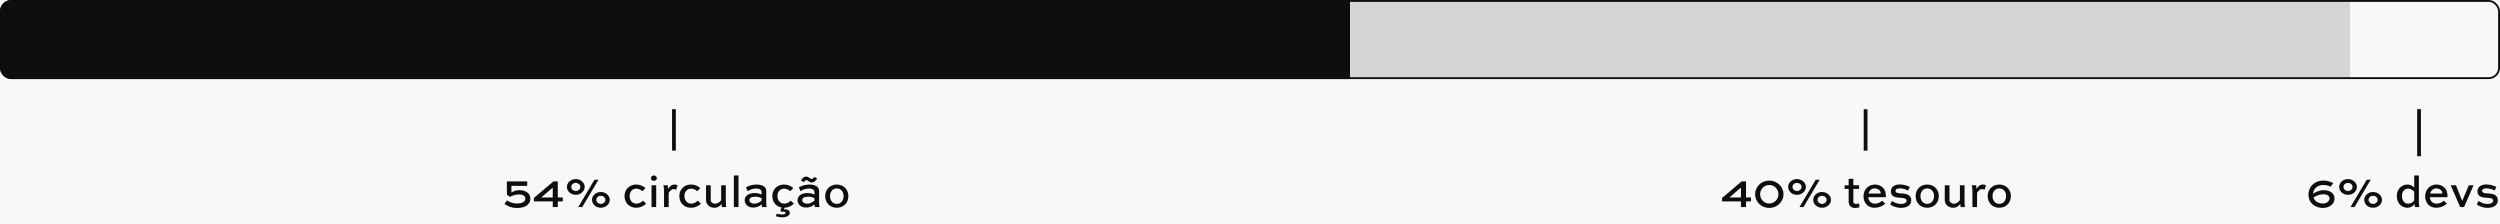 <svg width="1328" height="119" viewBox="0 0 1328 119" fill="none" xmlns="http://www.w3.org/2000/svg">
<rect width="1328" height="119" fill="#202020"/>
<rect width="1440" height="7190" transform="translate(-56 -5934)" fill="#F8F8F8"/>
<line x1="358" y1="80" x2="358" y2="58" stroke="#0E0E0E" stroke-width="2"/>
<line x1="1285" y1="83" x2="1285" y2="58" stroke="#0E0E0E" stroke-width="2"/>
<path d="M280.056 96.368H269.256V103.4L270.888 104.576C272.208 103.904 273.648 103.28 275.856 103.28C277.488 103.28 279.072 104.024 279.072 105.488C279.072 107.432 276.84 108.104 274.752 108.104C271.992 108.104 270.216 107.072 269.328 106.448L267.936 108.32C269.088 109.136 271.272 110.48 274.728 110.48C278.136 110.48 281.736 109.16 281.736 105.464C281.736 102.464 278.808 101 275.928 101C273.984 101 272.904 101.6 271.656 102.248V98.744H280.056V96.368ZM298.948 104.888H296.308V96.368H293.98L283.588 105.152V107H293.62V110H296.308V107H298.948V104.888ZM287.62 104.816L293.404 99.824H293.62V104.888H287.62V104.816ZM301.154 99.296C301.154 101.6 303.218 103.496 305.834 103.496C308.426 103.496 310.586 101.6 310.586 99.296C310.586 97.016 308.426 95.12 305.834 95.12C303.218 95.12 301.154 97.016 301.154 99.296ZM317.906 95.48H315.794L307.154 110H309.29L317.906 95.48ZM303.458 99.296C303.458 98.12 304.514 97.16 305.834 97.16C307.178 97.16 308.282 98.12 308.282 99.296C308.282 100.472 307.178 101.456 305.834 101.456C304.514 101.456 303.458 100.472 303.458 99.296ZM314.474 106.16C314.474 108.488 316.562 110.36 319.154 110.36C321.746 110.36 323.906 108.488 323.906 106.16C323.906 103.904 321.746 101.984 319.154 101.984C316.562 101.984 314.474 103.904 314.474 106.16ZM316.778 106.16C316.778 104.984 317.834 104.024 319.154 104.024C320.498 104.024 321.602 104.984 321.602 106.16C321.602 107.336 320.498 108.32 319.154 108.32C317.834 108.32 316.778 107.336 316.778 106.16ZM342.9 99.92C341.508 98.624 339.708 98.024 337.932 98.024C334.524 98.024 331.74 100.472 331.74 104.168C331.74 107.936 334.548 110.36 337.836 110.36C340.86 110.36 342.708 108.728 343.188 108.152L341.532 106.592C340.668 107.456 339.516 108.176 338.076 108.176C336.084 108.176 334.452 106.616 334.452 104.168C334.452 101.768 336.012 100.208 337.932 100.208C339.084 100.208 340.332 100.664 341.244 101.576L342.9 99.92ZM348.575 110V98.408H346.103V110H348.575ZM345.767 94.64C345.767 95.432 346.439 96.056 347.327 96.056C348.215 96.056 348.911 95.432 348.911 94.64C348.911 93.872 348.215 93.2 347.327 93.2C346.439 93.2 345.767 93.848 345.767 94.64ZM357.728 100.448C358.088 100.448 358.856 100.592 359.192 100.808L359.936 98.504C359.624 98.192 358.976 98.024 358.304 98.024C356.624 98.024 355.712 99.176 354.944 100.352C354.896 99.584 354.848 99.08 354.704 98.408H352.424C352.64 99.512 352.736 100.544 352.736 101.576V110H355.208V102.416C355.856 101.48 356.624 100.448 357.728 100.448ZM372.01 99.92C370.618 98.624 368.818 98.024 367.042 98.024C363.634 98.024 360.85 100.472 360.85 104.168C360.85 107.936 363.658 110.36 366.946 110.36C369.97 110.36 371.818 108.728 372.298 108.152L370.642 106.592C369.778 107.456 368.626 108.176 367.186 108.176C365.194 108.176 363.562 106.616 363.562 104.168C363.562 101.768 365.122 100.208 367.042 100.208C368.194 100.208 369.442 100.664 370.354 101.576L372.01 99.92ZM383.324 108.296C383.324 108.8 383.372 109.496 383.492 110H385.772C385.556 108.896 385.556 107.816 385.556 106.808V98.408H383.084V106.352C382.364 107.264 381.356 108.2 379.916 108.2C378.524 108.2 377.54 107.312 377.54 106.256V98.408H375.044V106.256C375.044 108.656 377.012 110.36 379.508 110.36C381.428 110.36 382.46 109.352 383.324 108.296ZM392.289 110V93.2H389.817V110H392.289ZM397.141 101.552C397.957 100.976 399.853 100.136 401.653 100.136C403.309 100.136 404.557 100.736 404.557 102.152V103.424C403.741 102.824 402.205 102.536 400.933 102.536C397.477 102.536 395.581 104.192 395.581 106.256C395.581 108.608 397.381 110.24 400.141 110.24C402.373 110.24 403.645 109.352 404.557 108.56C404.605 109.016 404.701 109.664 404.845 110H407.341C407.077 109.376 407.029 108.512 407.029 107.912V101.432C407.029 98.888 404.389 98.024 401.773 98.024C399.397 98.024 397.333 98.864 396.277 99.512L397.141 101.552ZM400.669 108.176C399.013 108.176 398.077 107.336 398.077 106.256C398.077 105.248 398.917 104.48 401.341 104.48C402.805 104.48 404.029 104.96 404.557 105.344V106.52C404.317 106.784 402.829 108.176 400.669 108.176ZM421.416 99.92C420.024 98.624 418.224 98.024 416.448 98.024C413.04 98.024 410.256 100.472 410.256 104.168C410.256 107.504 412.44 109.784 415.224 110.264L414.504 111.776L415.152 112.544C415.44 112.496 415.776 112.424 416.184 112.424C416.736 112.424 417.312 112.544 417.312 113.072C417.312 113.648 416.592 113.936 415.488 113.936C414.552 113.936 413.544 113.72 412.56 113.528L412.176 114.896C413.256 115.16 414.36 115.424 415.608 115.424C417.912 115.424 419.544 114.512 419.544 113.096C419.544 111.824 418.272 111.152 417.072 111.176C416.808 111.176 416.592 111.224 416.352 111.296L416.784 110.336C419.544 110.192 421.248 108.704 421.704 108.152L420.048 106.592C419.184 107.456 418.032 108.176 416.592 108.176C414.6 108.176 412.968 106.616 412.968 104.168C412.968 101.768 414.528 100.208 416.448 100.208C417.6 100.208 418.848 100.664 419.76 101.576L421.416 99.92ZM425.219 101.552C426.035 100.976 427.931 100.136 429.731 100.136C431.387 100.136 432.635 100.736 432.635 102.152V103.424C431.819 102.824 430.283 102.536 429.011 102.536C425.555 102.536 423.659 104.192 423.659 106.256C423.659 108.608 425.459 110.24 428.219 110.24C430.451 110.24 431.723 109.352 432.635 108.56C432.683 109.016 432.779 109.664 432.923 110H435.419C435.155 109.376 435.107 108.512 435.107 107.912V101.432C435.107 98.888 432.467 98.024 429.851 98.024C427.475 98.024 425.411 98.864 424.355 99.512L425.219 101.552ZM428.747 108.176C427.091 108.176 426.155 107.336 426.155 106.256C426.155 105.248 426.995 104.48 429.419 104.48C430.883 104.48 432.107 104.96 432.635 105.344V106.52C432.395 106.784 430.907 108.176 428.747 108.176ZM427.067 96.776C427.427 96.272 427.763 95.672 428.339 95.672C428.771 95.672 429.131 95.984 429.635 96.344C430.067 96.656 430.667 96.92 431.315 96.92C432.395 96.92 433.259 96.2 434.051 94.784L432.563 93.968C432.179 94.496 431.795 95.048 431.219 95.048C430.763 95.048 430.355 94.736 429.899 94.424C429.347 94.04 428.867 93.8 428.195 93.8C427.187 93.8 426.371 94.352 425.459 95.912L427.067 96.776ZM438.334 104.168C438.334 107.648 440.806 110.36 444.478 110.36C448.174 110.36 450.67 107.648 450.67 104.168C450.67 100.76 448.174 98.024 444.478 98.024C440.806 98.024 438.334 100.76 438.334 104.168ZM440.902 104.168C440.902 102.008 442.222 100.088 444.478 100.088C446.782 100.088 448.126 102.008 448.126 104.168C448.126 106.4 446.782 108.296 444.478 108.296C442.222 108.296 440.902 106.4 440.902 104.168Z" fill="#0E0E0E"/>
<line x1="991" y1="80" x2="991" y2="58" stroke="#0E0E0E" stroke-width="2"/>
<path d="M930.128 104.888H927.488V96.368H925.16L914.768 105.152V107H924.8V110H927.488V107H930.128V104.888ZM918.8 104.816L924.584 99.824H924.8V104.888H918.8V104.816ZM932.31 103.184C932.31 107.264 935.718 110.456 939.822 110.456C943.926 110.456 947.382 107.264 947.382 103.184C947.382 99.128 943.926 95.912 939.822 95.912C935.718 95.912 932.31 99.128 932.31 103.184ZM934.974 103.184C934.974 100.496 937.134 98.264 939.822 98.264C942.486 98.264 944.718 100.496 944.718 103.184C944.718 105.872 942.486 108.104 939.822 108.104C937.134 108.104 934.974 105.872 934.974 103.184ZM949.865 99.296C949.865 101.6 951.929 103.496 954.545 103.496C957.137 103.496 959.297 101.6 959.297 99.296C959.297 97.016 957.137 95.12 954.545 95.12C951.929 95.12 949.865 97.016 949.865 99.296ZM966.617 95.48H964.505L955.865 110H958.001L966.617 95.48ZM952.169 99.296C952.169 98.12 953.225 97.16 954.545 97.16C955.889 97.16 956.993 98.12 956.993 99.296C956.993 100.472 955.889 101.456 954.545 101.456C953.225 101.456 952.169 100.472 952.169 99.296ZM963.185 106.16C963.185 108.488 965.273 110.36 967.865 110.36C970.457 110.36 972.617 108.488 972.617 106.16C972.617 103.904 970.457 101.984 967.865 101.984C965.273 101.984 963.185 103.904 963.185 106.16ZM965.489 106.16C965.489 104.984 966.545 104.024 967.865 104.024C969.209 104.024 970.313 104.984 970.313 106.16C970.313 107.336 969.209 108.32 967.865 108.32C966.545 108.32 965.489 107.336 965.489 106.16ZM979.851 100.352H982.011V107.12C982.011 109.64 983.835 110.48 985.371 110.48C986.163 110.48 987.363 110.312 987.771 110.048L987.531 108.104C987.243 108.2 986.331 108.296 985.851 108.296C985.011 108.296 984.483 107.888 984.483 107.12V100.352H987.531V98.408H984.483V94.976H982.011V98.408H979.851V100.352ZM999.784 106.592C998.872 107.552 997.432 108.176 995.992 108.176C993.736 108.176 992.56 106.64 992.392 104.744H1001.75C1001.78 104.504 1001.78 104.264 1001.78 104.048C1001.78 99.728 998.728 98.024 995.944 98.024C992.368 98.024 989.896 100.808 989.896 104.288C989.896 107.6 992.008 110.36 995.728 110.36C998.056 110.36 1000.17 109.424 1001.44 108.2L999.784 106.592ZM995.824 100.088C997.36 100.088 999.016 100.952 999.04 102.8H992.536C992.944 101.288 994.048 100.088 995.824 100.088ZM1014.49 99.32C1013.58 98.792 1011.39 97.976 1009.21 97.976C1006.95 97.976 1004.43 98.84 1004.43 101.672C1004.43 104.72 1007.31 104.936 1009.74 105.08C1011.01 105.152 1012.78 105.296 1012.78 106.616C1012.78 107.744 1011.51 108.344 1009.81 108.344C1007.7 108.344 1006.09 107.408 1005.01 106.76L1004.07 108.632C1005.22 109.4 1007.12 110.408 1009.83 110.408C1012.88 110.408 1015.26 109.136 1015.26 106.376C1015.26 103.016 1011.78 102.824 1009.74 102.728C1008.7 102.68 1006.9 102.56 1006.9 101.384C1006.9 100.448 1008.01 100.04 1009.26 100.04C1010.94 100.04 1012.78 100.784 1013.55 101.216L1014.49 99.32ZM1017.58 104.168C1017.58 107.648 1020.05 110.36 1023.72 110.36C1027.42 110.36 1029.91 107.648 1029.91 104.168C1029.91 100.76 1027.42 98.024 1023.72 98.024C1020.05 98.024 1017.58 100.76 1017.58 104.168ZM1020.14 104.168C1020.14 102.008 1021.46 100.088 1023.72 100.088C1026.02 100.088 1027.37 102.008 1027.37 104.168C1027.37 106.4 1026.02 108.296 1023.72 108.296C1021.46 108.296 1020.14 106.4 1020.14 104.168ZM1041.34 108.296C1041.34 108.8 1041.39 109.496 1041.51 110H1043.79C1043.57 108.896 1043.57 107.816 1043.57 106.808V98.408H1041.1V106.352C1040.38 107.264 1039.37 108.2 1037.93 108.2C1036.54 108.2 1035.56 107.312 1035.56 106.256V98.408H1033.06V106.256C1033.06 108.656 1035.03 110.36 1037.52 110.36C1039.44 110.36 1040.48 109.352 1041.34 108.296ZM1052.73 100.448C1053.09 100.448 1053.86 100.592 1054.19 100.808L1054.94 98.504C1054.62 98.192 1053.98 98.024 1053.3 98.024C1051.62 98.024 1050.71 99.176 1049.94 100.352C1049.9 99.584 1049.85 99.08 1049.7 98.408H1047.42C1047.64 99.512 1047.74 100.544 1047.74 101.576V110H1050.21V102.416C1050.86 101.48 1051.62 100.448 1052.73 100.448ZM1055.85 104.168C1055.85 107.648 1058.32 110.36 1061.99 110.36C1065.69 110.36 1068.19 107.648 1068.19 104.168C1068.19 100.76 1065.69 98.024 1061.99 98.024C1058.32 98.024 1055.85 100.76 1055.85 104.168ZM1058.42 104.168C1058.42 102.008 1059.74 100.088 1061.99 100.088C1064.3 100.088 1065.64 102.008 1065.64 104.168C1065.64 106.4 1064.3 108.296 1061.99 108.296C1059.74 108.296 1058.42 106.4 1058.42 104.168Z" fill="#0E0E0E"/>
<path d="M1239.42 97.304C1238.82 96.968 1237.07 95.912 1234.1 95.912C1229.92 95.912 1226.27 98.696 1226.27 103.4C1226.27 108.056 1230.02 110.456 1233.9 110.456C1237.58 110.456 1240.12 108.272 1240.12 105.368C1240.12 103.28 1238.32 101.024 1234.48 101.024C1232.03 101.024 1230.04 101.984 1228.7 102.896C1228.94 99.968 1231.36 98.264 1234.02 98.264C1235.51 98.264 1236.98 98.6 1238.03 99.176L1239.42 97.304ZM1234.24 103.184C1236.57 103.184 1237.46 104.36 1237.46 105.32C1237.46 106.76 1236.02 108.104 1233.95 108.104C1231.65 108.104 1229.58 106.976 1228.91 104.864C1230.21 104.096 1232.15 103.184 1234.24 103.184ZM1242.56 99.296C1242.56 101.6 1244.62 103.496 1247.24 103.496C1249.83 103.496 1251.99 101.6 1251.99 99.296C1251.99 97.016 1249.83 95.12 1247.24 95.12C1244.62 95.12 1242.56 97.016 1242.56 99.296ZM1259.31 95.48H1257.2L1248.56 110H1250.7L1259.31 95.48ZM1244.86 99.296C1244.86 98.12 1245.92 97.16 1247.24 97.16C1248.58 97.16 1249.69 98.12 1249.69 99.296C1249.69 100.472 1248.58 101.456 1247.24 101.456C1245.92 101.456 1244.86 100.472 1244.86 99.296ZM1255.88 106.16C1255.88 108.488 1257.97 110.36 1260.56 110.36C1263.15 110.36 1265.31 108.488 1265.31 106.16C1265.31 103.904 1263.15 101.984 1260.56 101.984C1257.97 101.984 1255.88 103.904 1255.88 106.16ZM1258.18 106.16C1258.18 104.984 1259.24 104.024 1260.56 104.024C1261.9 104.024 1263.01 104.984 1263.01 106.16C1263.01 107.336 1261.9 108.32 1260.56 108.32C1259.24 108.32 1258.18 107.336 1258.18 106.16ZM1285.12 110C1284.91 108.896 1284.91 107.816 1284.91 106.808V93.2H1282.43V99.584C1281.4 98.576 1280.15 98.024 1278.86 98.024C1275.76 98.024 1273.17 100.472 1273.17 104.168C1273.17 107.936 1275.74 110.36 1278.86 110.36C1280.73 110.36 1282.17 109.16 1282.67 108.392C1282.67 108.896 1282.72 109.496 1282.84 110H1285.12ZM1279.1 100.208C1280.3 100.208 1281.47 100.832 1282.43 101.816V106.568C1282.05 107.048 1280.87 108.2 1279.1 108.2C1277.35 108.2 1275.91 106.616 1275.91 104.168C1275.91 101.768 1277.32 100.208 1279.1 100.208ZM1298.13 106.592C1297.22 107.552 1295.78 108.176 1294.34 108.176C1292.08 108.176 1290.9 106.64 1290.74 104.744H1300.1C1300.12 104.504 1300.12 104.264 1300.12 104.048C1300.12 99.728 1297.07 98.024 1294.29 98.024C1290.71 98.024 1288.24 100.808 1288.24 104.288C1288.24 107.6 1290.35 110.36 1294.07 110.36C1296.4 110.36 1298.51 109.424 1299.78 108.2L1298.13 106.592ZM1294.17 100.088C1295.7 100.088 1297.36 100.952 1297.38 102.8H1290.88C1291.29 101.288 1292.39 100.088 1294.17 100.088ZM1311.42 98.408L1308.01 106.568H1307.87L1304.6 98.408H1301.8L1306.84 110H1308.9L1313.96 98.408H1311.42ZM1326.07 99.32C1325.16 98.792 1322.98 97.976 1320.79 97.976C1318.54 97.976 1316.02 98.84 1316.02 101.672C1316.02 104.72 1318.9 104.936 1321.32 105.08C1322.59 105.152 1324.37 105.296 1324.37 106.616C1324.37 107.744 1323.1 108.344 1321.39 108.344C1319.28 108.344 1317.67 107.408 1316.59 106.76L1315.66 108.632C1316.81 109.4 1318.71 110.408 1321.42 110.408C1324.47 110.408 1326.84 109.136 1326.84 106.376C1326.84 103.016 1323.36 102.824 1321.32 102.728C1320.29 102.68 1318.49 102.56 1318.49 101.384C1318.49 100.448 1319.59 100.04 1320.84 100.04C1322.52 100.04 1324.37 100.784 1325.14 101.216L1326.07 99.32Z" fill="#0E0E0E"/>
<path d="M0 6C0 2.686 2.686 0 6 0H717.12V42H6C2.686 42 0 39.314 0 36V6Z" fill="#0E0E0E"/>
<rect x="717.12" width="531.2" height="42" fill="#0E0E0E" fill-opacity="0.15"/>
<rect x="0.5" y="0.5" width="1327" height="41" rx="5.5" stroke="#0E0E0E"/>
</svg>
